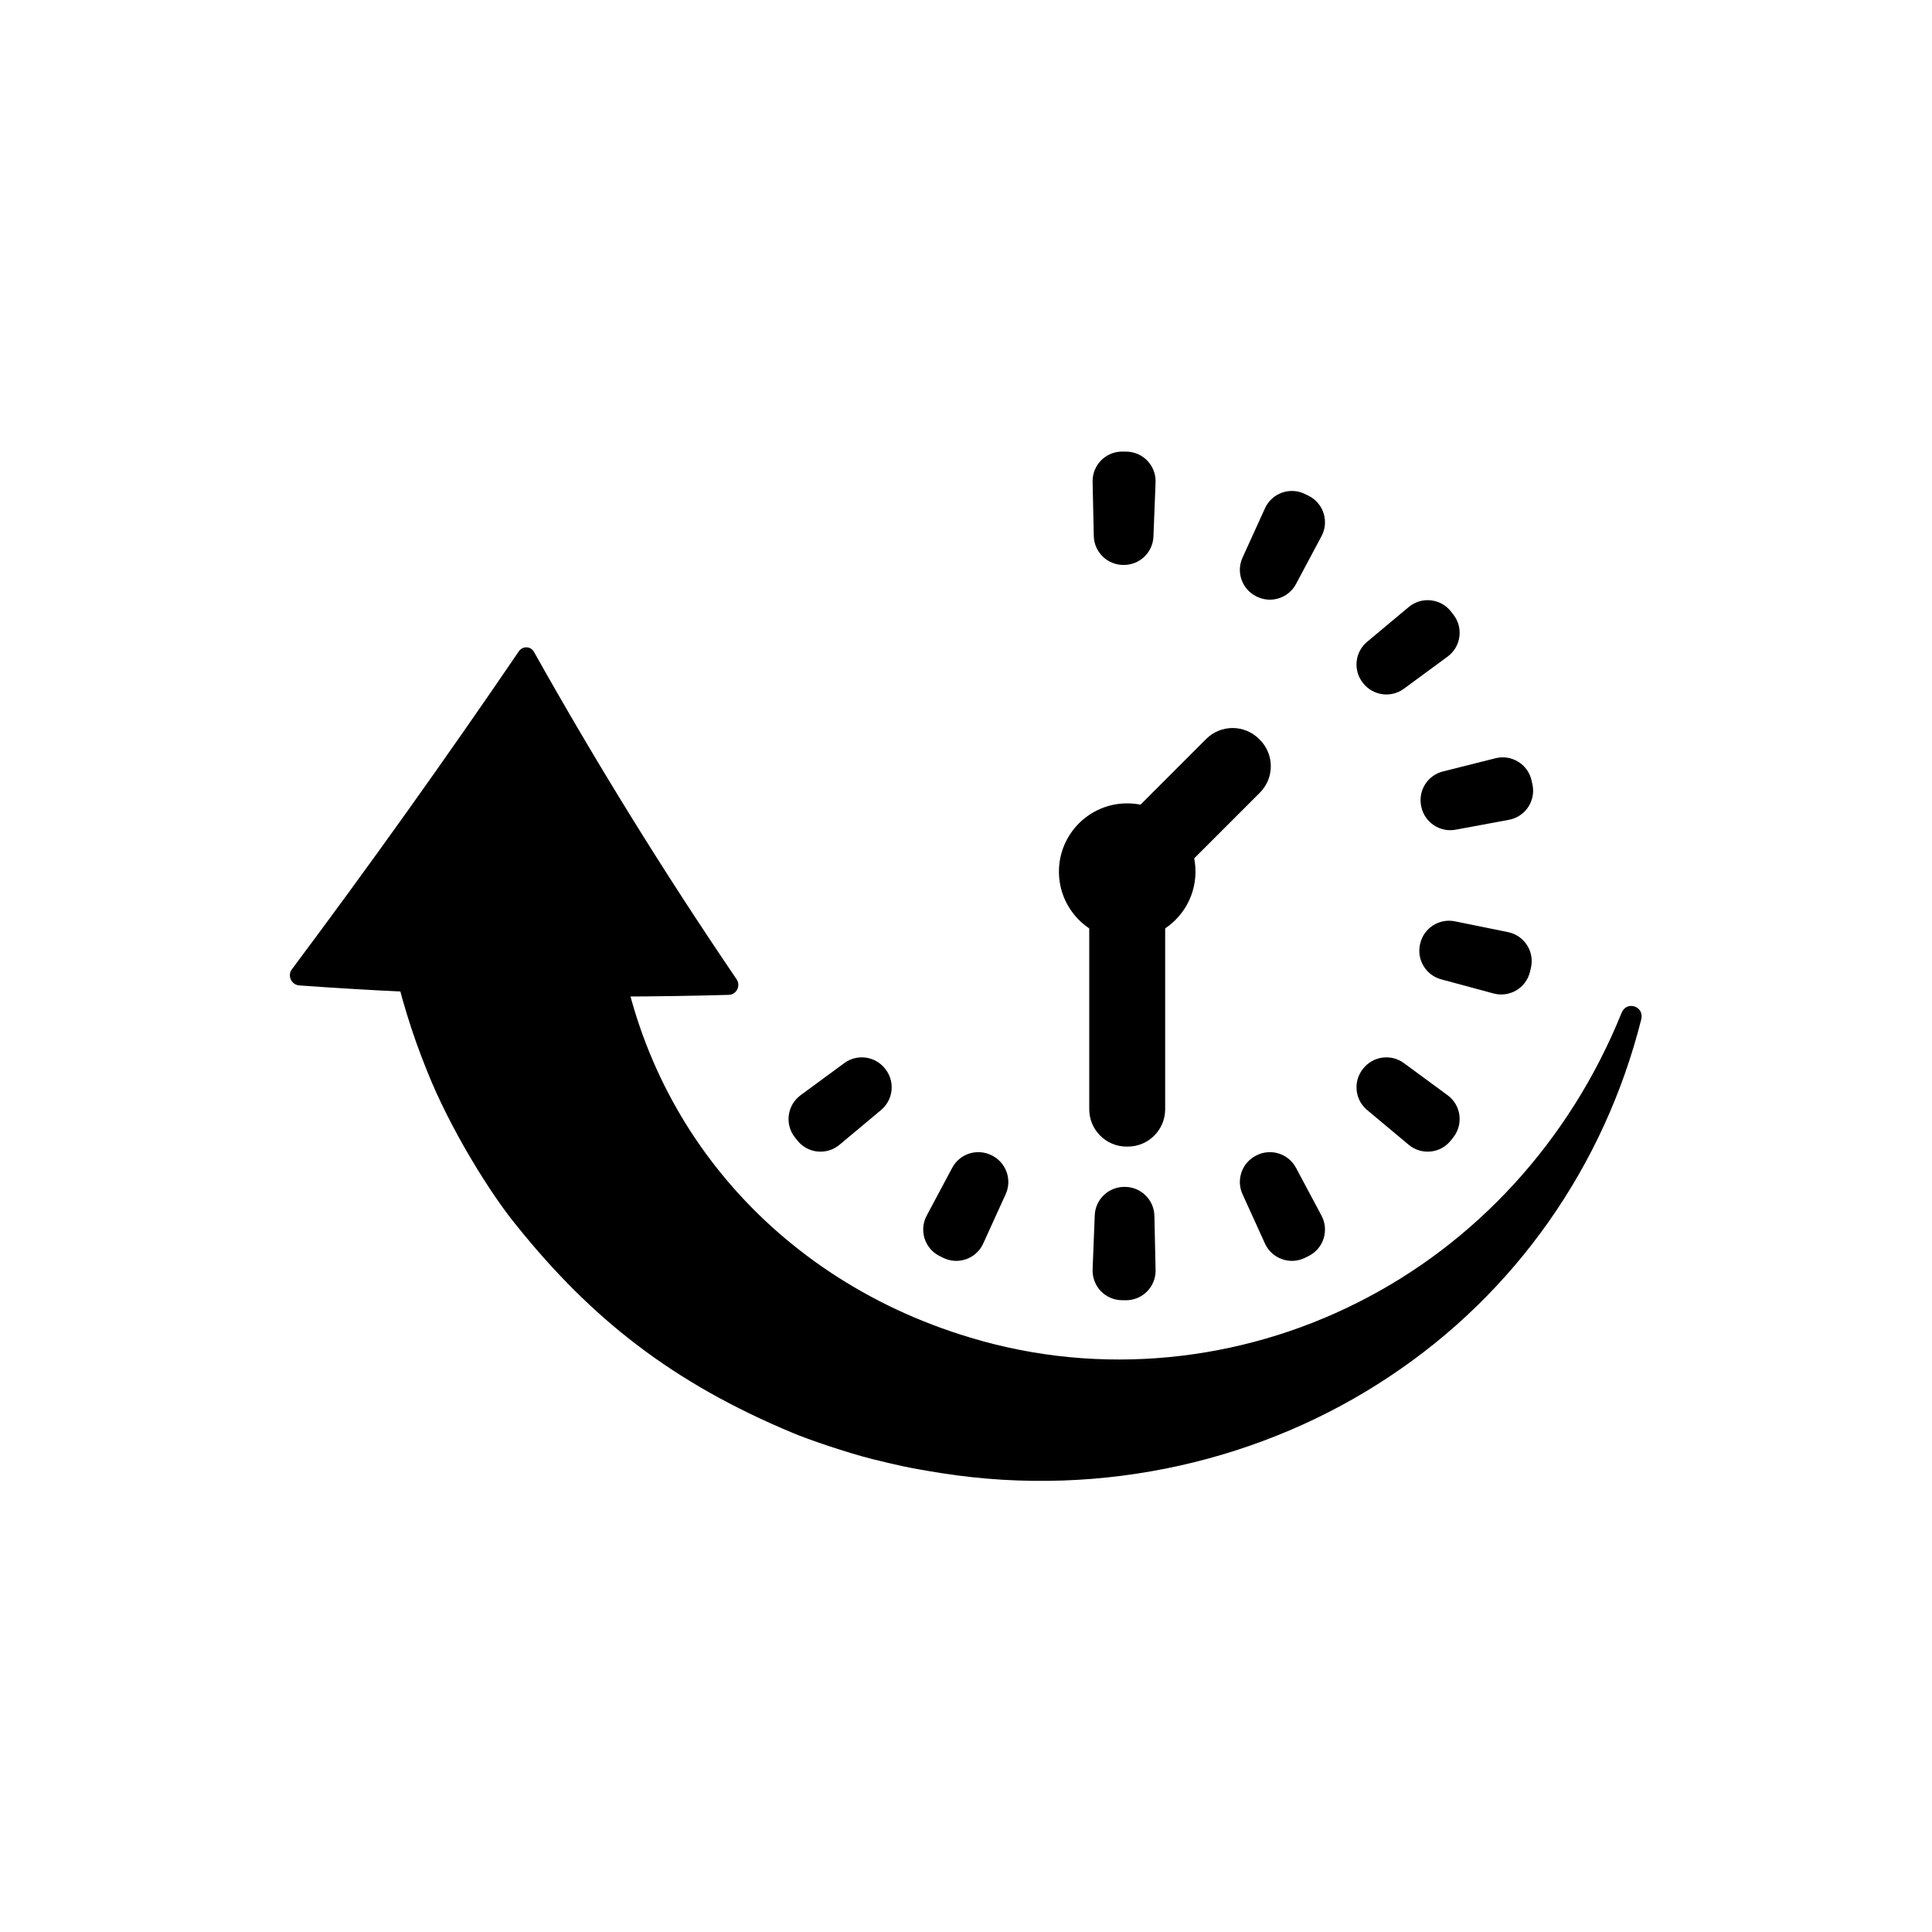 <?xml version="1.0" encoding="UTF-8"?> <svg xmlns="http://www.w3.org/2000/svg" width="9333.333" height="9333.333"><g><g transform="matrix(1.333,0,0,-1.333,0,9333.333) " id="g10"><g transform="scale(0.1) " id="g12"><path fill="#000000" fill-rule="nonzero" id="path16" d="m22305.4,36885.3c335.9,-3462.7 1653.2,-6734.3 3857.8,-9427.8c2198.2,-2691.9 5283.7,-4805.8 9007.2,-5917.4c4736.6,-1434.5 9791.4,-869.2 14027,1269c4252.6,2130.7 7686.1,5834.3 9570.5,10502.2c184.4,454.2 832.1,238.5 712.2,-237.1c-1340.9,-5331.3 -4581.2,-9933.1 -9122,-12941.6c-4515.8,-3012.9 -10332.1,-4432.5 -16246.2,-3501.7c-1285,203.7 -1649.1,302.8 -2452.8,496.9c-927.1,229.1 -2383.6,725.3 -2925.8,957.9c-4375.7,1820.9 -7315.7,4154.1 -10017.7,7522.9c-951.7,1155.1 -2417.8,3527.9 -3233.2,5584.2c-566.5,1390.9 -1005.9,2835.8 -1312.5,4313.4c2743.9,388.5 5456.6,849.2 8135.5,1379.1"></path><path fill="#000000" fill-rule="nonzero" id="path18" d="m26693.6,34530c-2645.1,3889.5 -5092.1,7849.2 -7340.9,11860.9c-121.4,216.7 -412.3,224.1 -555.4,14.2c-2648.7,-3890.5 -5389.4,-7730.9 -8220.5,-11517.2c-170.8,-228.1 -17.9,-562.2 267.6,-582.8c5235.6,-378 10431.6,-487.7 15569.9,-342.1c279.9,8 438.8,332.7 279.3,567"></path><path fill="#000000" fill-rule="nonzero" id="path20" d="m51469.5,35823c-1.1,-4.8 -2.2,-9.6 -3.4,-14.4c-133.5,-563.8 204.1,-1131.8 763.4,-1282.8c583.6,-157.6 1311.8,-354.1 1897,-512.1c581.2,-156.9 1177.9,195.5 1320.5,780.3c12.5,51 24.3,100.8 36,151.8c134.7,587.4 -240.4,1170.7 -831.1,1290.7c-594,120.8 -1333.1,271 -1925.5,391.4c-567.7,115.4 -1124.3,-241.1 -1256.9,-804.9"></path><path fill="#000000" fill-rule="nonzero" id="path22" d="m51507.1,40789.8c1,-4.8 2.1,-9.7 3.2,-14.6c123.2,-566.2 673.2,-932.5 1243,-826.9c594.3,110.3 1335.9,247.8 1931.9,358.4c591.8,109.8 977.6,685.3 853.5,1274.2c-11,52 -22.1,102.7 -33.7,154.4c-132.4,587.1 -723,949.4 -1306.7,802.7c-587.8,-147.8 -1319.1,-331.6 -1905.6,-479.1c-561.8,-141.2 -909.8,-703.3 -785.6,-1269.1"></path><path fill="#000000" fill-rule="nonzero" id="path24" d="m50878.7,45057.3c487,358 1094.5,804.7 1583.1,1163.8c484.9,356.5 581.6,1042.5 213.5,1518.6c-31.8,41.3 -63.2,81.2 -95.5,121.8c-375,471.8 -1064.6,542.6 -1527,156.1c-465,-388.7 -1043.5,-872.4 -1507.5,-1260.3c-444.5,-371.6 -513.3,-1029.2 -155.2,-1484.6c3.1,-4 6.3,-8 9.4,-12c357.5,-456.2 1012.2,-546.7 1479.2,-203.4"></path><path fill="#000000" fill-rule="nonzero" id="path26" d="m45844,51597c-251,-551.6 -563.3,-1238 -813.8,-1788.5c-239.9,-527.3 -17.5,-1149.8 502.3,-1405.5c4.8,-2.4 9.5,-4.7 14.3,-7.1c519.4,-256.7 1148.8,-55.2 1421.4,456.1c284.4,533.3 639.3,1198.7 924.6,1733.8c283.2,531.1 73.8,1191.5 -464,1461.8c-47.2,23.7 -93.2,46.5 -140.5,69.4c-542.2,263.2 -1194.7,28.6 -1444.3,-520"></path><path fill="#000000" fill-rule="nonzero" id="path28" d="m39596.9,52556.4c13.3,-605.9 29.8,-1359.7 43.1,-1964.4c12.7,-579.7 484.1,-1043.9 1063.9,-1048.3c5.6,0 11.1,-0.1 16.7,-0.1c579.5,-5.5 1058.5,450.5 1081.2,1029.6c23.7,603.9 53.3,1357.3 77.1,1963.2c23.7,601.2 -452,1104 -1053.6,1113.8c-52.6,0.9 -103.3,1.4 -154.6,1.5c-602,1.8 -1087,-493.4 -1073.8,-1095.3"></path><path fill="#000000" fill-rule="nonzero" id="path30" d="m30597.7,31489.7c-486.9,-358 -1094.5,-804.6 -1583.1,-1163.8c-484.8,-356.5 -581.6,-1042.5 -213.5,-1518.6c31.9,-41.2 63.2,-81.2 95.5,-121.8c375,-471.8 1064.7,-542.6 1527,-156.1c465,388.8 1043.5,872.4 1507.5,1260.3c444.5,371.6 513.4,1029.2 155.2,1484.6c-3.1,4 -6.2,8 -9.4,12c-357.5,456.2 -1012.2,546.7 -1479.2,203.4"></path><path fill="#000000" fill-rule="nonzero" id="path32" d="m35632.4,24950c251.1,551.7 563.4,1238.1 813.8,1788.5c240,527.3 17.5,1149.8 -502.3,1405.5c-4.7,2.4 -9.5,4.7 -14.2,7.1c-519.5,256.8 -1148.9,55.2 -1421.5,-456.1c-284.4,-533.3 -639.2,-1198.7 -924.6,-1733.8c-283.2,-531.1 -73.8,-1191.5 464,-1461.8c47.2,-23.7 93.3,-46.5 140.5,-69.4c542.2,-263.2 1194.7,-28.6 1444.3,520"></path><path fill="#000000" fill-rule="nonzero" id="path34" d="m41879.5,23990.6c-13.2,605.9 -29.8,1359.8 -43,1964.4c-12.7,579.7 -484.2,1043.9 -1064,1048.3c-5.5,0 -11.1,0.1 -16.6,0.1c-579.6,5.5 -1058.5,-450.5 -1081.3,-1029.6c-23.7,-603.9 -53.3,-1357.3 -77.1,-1963.2c-23.6,-601.2 452.1,-1104 1053.6,-1113.8c52.6,-0.9 103.4,-1.3 154.7,-1.5c602,-1.8 1086.9,493.4 1073.7,1095.3"></path><path fill="#000000" fill-rule="nonzero" id="path36" d="m50878.7,31489.7c487,-358 1094.5,-804.6 1583.1,-1163.8c484.9,-356.5 581.6,-1042.5 213.5,-1518.6c-31.8,-41.2 -63.2,-81.2 -95.5,-121.8c-375,-471.8 -1064.6,-542.6 -1527,-156.1c-465,388.8 -1043.5,872.4 -1507.5,1260.3c-444.5,371.6 -513.3,1029.2 -155.2,1484.6c3.1,4 6.3,8 9.4,12c357.5,456.2 1012.2,546.7 1479.2,203.4"></path><path fill="#000000" fill-rule="nonzero" id="path38" d="m45844,24950c-251,551.7 -563.3,1238.1 -813.8,1788.5c-239.9,527.3 -17.5,1149.8 502.3,1405.5c4.8,2.4 9.5,4.7 14.3,7.1c519.4,256.8 1148.8,55.2 1421.4,-456.1c284.4,-533.3 639.3,-1198.7 924.6,-1733.8c283.2,-531.1 73.8,-1191.5 -464,-1461.8c-47.2,-23.7 -93.2,-46.5 -140.5,-69.4c-542.2,-263.2 -1194.7,-28.6 -1444.3,520"></path><path fill="#000000" fill-rule="nonzero" id="path40" d="m39475,29819.5l0,9307.1l2752,0l0,-9307.1c0,-748.7 -607,-1355.7 -1355.7,-1355.7l-40.6,0c-748.7,0 -1355.7,607 -1355.7,1355.7"></path><path fill="#000000" fill-rule="nonzero" id="path42" d="m41330.3,36961.8c-33,33 -1913,1913 -1945.9,1945.9c34,34.1 2813.6,2813.7 4328.3,4328.4c529.4,529.4 1387.8,529.4 1917.2,-0.1c9.6,-9.5 19.1,-19.1 28.7,-28.7c529.4,-529.4 529.5,-1387.7 0,-1917.2c-1514.3,-1514.3 -4292.9,-4292.9 -4328.3,-4328.3"></path><path fill="#000000" fill-rule="nonzero" id="path44" d="m40851,35954.4c-1366.2,0 -2474,1107.4 -2474,2474c0,1366.2 1107.3,2474.1 2474,2474.1c1367.2,0 2474.1,-1108.4 2474.1,-2474.1c0,-1367.2 -1108.5,-2474 -2474.1,-2474"></path></g></g></g></svg> 
